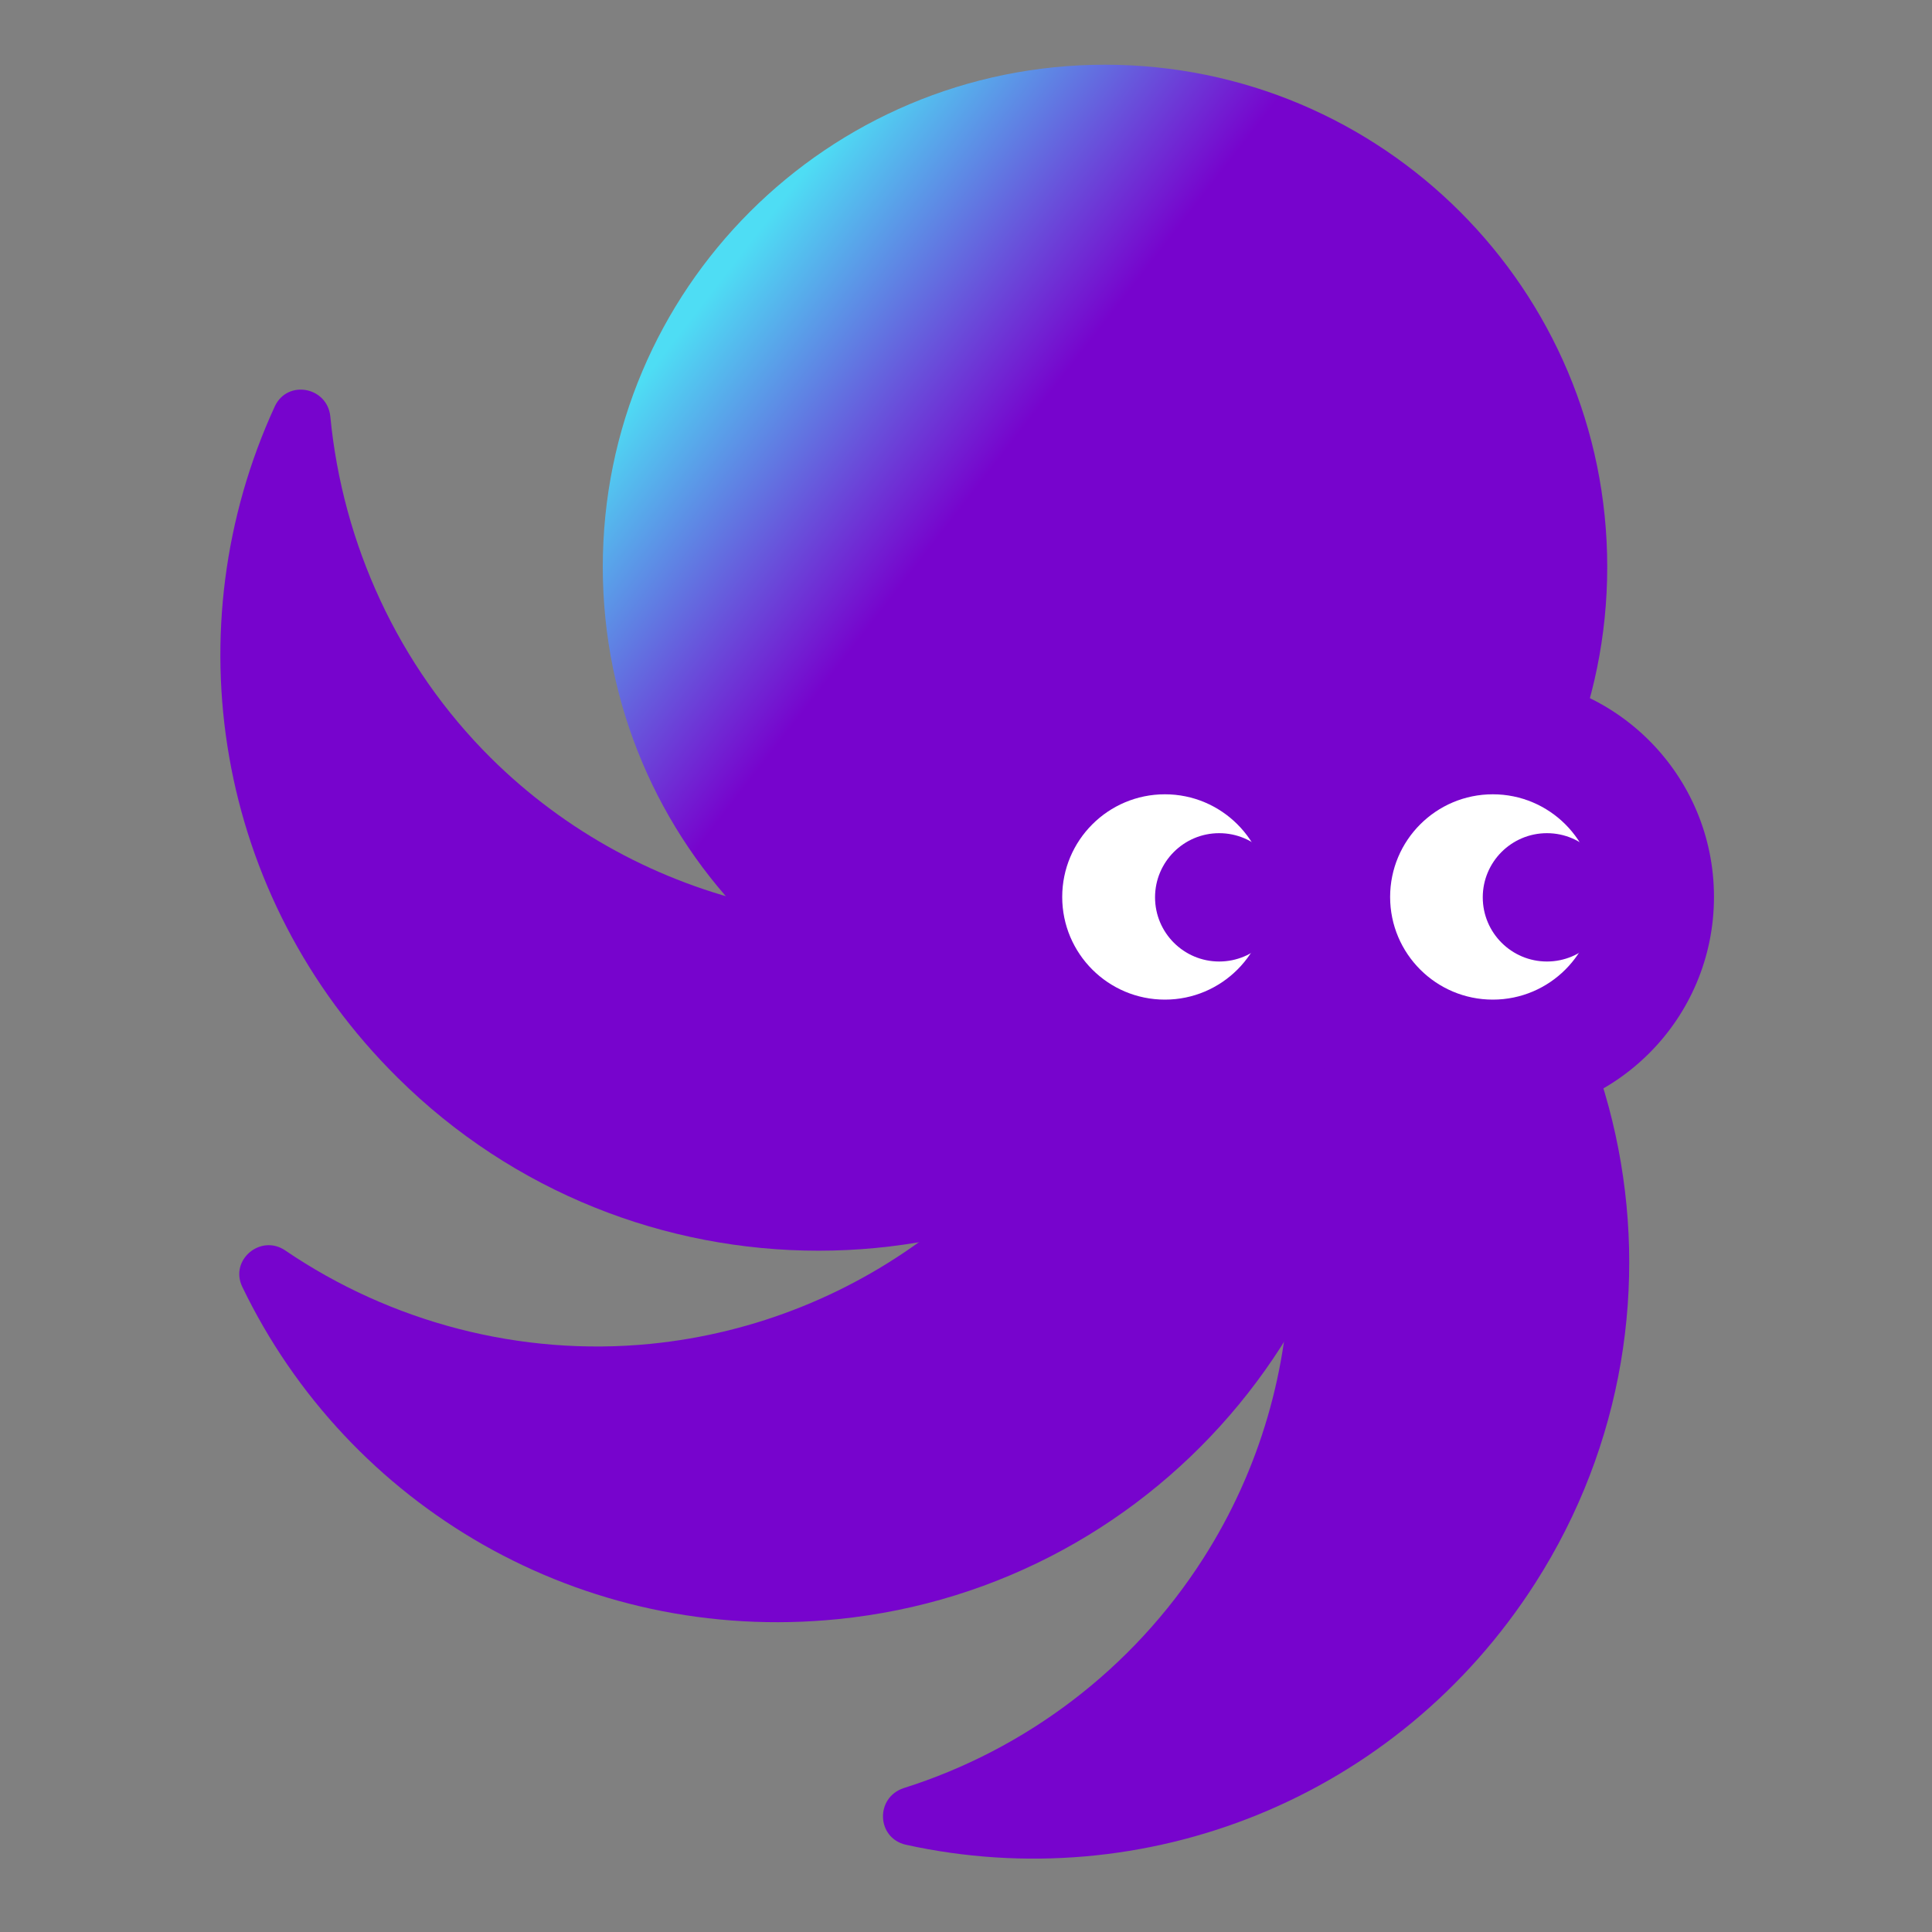 <svg width="40" height="40" viewBox="0 0 40 40" fill="none" xmlns="http://www.w3.org/2000/svg">
<rect x="0" y="0" width="40" height="40" fill="#808080" stroke="none"/>
<path d="M8.228 22.308C13.046 27.09 20.847 27.09 25.654 22.308L22.043 18.371C17.913 19.82 13.275 18.782 10.16 15.69C8.24 13.782 7.093 11.258 6.839 8.625C6.779 8.01 5.957 7.853 5.692 8.408C3.578 12.997 4.436 18.552 8.228 22.308Z" fill="#7704CD"/>
<path d="M17.344 33.523C24.095 32.847 29.058 26.821 28.418 20.07L23.093 20.36C21.583 24.478 17.839 27.388 13.468 27.823C10.775 28.089 8.094 27.376 5.908 25.891C5.401 25.541 4.749 26.084 5.015 26.64C7.2 31.18 12.031 34.054 17.344 33.523Z" fill="#7704CD"/>
<path d="M31.79 32.77C35.449 27.045 33.783 19.425 28.083 15.742L25.003 20.102C27.298 23.833 27.274 28.579 24.907 32.274C23.446 34.557 21.236 36.223 18.712 37.02C18.12 37.214 18.144 38.047 18.748 38.192C23.675 39.279 28.916 37.262 31.79 32.77Z" fill="#7704CD"/>
<path d="M22.878 22.135C28.62 22.135 33.276 17.48 33.276 11.737C33.276 5.995 28.62 1.34 22.878 1.34C17.136 1.34 12.48 5.995 12.48 11.737C12.48 17.48 17.136 22.135 22.878 22.135Z" fill="url(#paint0_linear_1016_6607)"/>
<path d="M30.909 23.146C33.437 23.146 35.486 21.097 35.486 18.569C35.486 16.041 33.437 13.992 30.909 13.992C28.381 13.992 26.332 16.041 26.332 18.569C26.332 21.097 28.381 23.146 30.909 23.146Z" fill="#7704CD"/>
<path d="M30.907 20.696C32.081 20.696 33.032 19.744 33.032 18.571C33.032 17.397 32.081 16.445 30.907 16.445C29.733 16.445 28.781 17.397 28.781 18.571C28.781 19.744 29.733 20.696 30.907 20.696Z" fill="white"/>
<path d="M24.12 23.513C26.648 23.513 28.697 21.464 28.697 18.936C28.697 16.409 26.648 14.359 24.12 14.359C21.592 14.359 19.543 16.409 19.543 18.936C19.543 21.464 21.592 23.513 24.12 23.513Z" fill="#7704CD"/>
<path d="M24.118 20.696C25.291 20.696 26.243 19.744 26.243 18.571C26.243 17.397 25.291 16.445 24.118 16.445C22.944 16.445 21.992 17.397 21.992 18.571C21.992 19.744 22.944 20.696 24.118 20.696Z" fill="white"/>
<path d="M25.242 19.907C25.976 19.907 26.571 19.312 26.571 18.578C26.571 17.845 25.976 17.25 25.242 17.25C24.509 17.25 23.914 17.845 23.914 18.578C23.914 19.312 24.509 19.907 25.242 19.907Z" fill="#7704CD"/>
<path d="M32.028 19.907C32.761 19.907 33.356 19.312 33.356 18.578C33.356 17.845 32.761 17.25 32.028 17.25C31.294 17.25 30.699 17.845 30.699 18.578C30.699 19.312 31.294 19.907 32.028 19.907Z" fill="#7704CD"/>
<defs>
<linearGradient id="paint0_linear_1016_6607" x1="15.259" y1="5.348" x2="31.013" y2="17.557" gradientUnits="userSpaceOnUse">
<stop stop-color="#4EDDF4"/>
<stop offset="0.343" stop-color="#7704CD"/>
<stop offset="1" stop-color="#7704CD"/>
</linearGradient>
</defs>
</svg>
